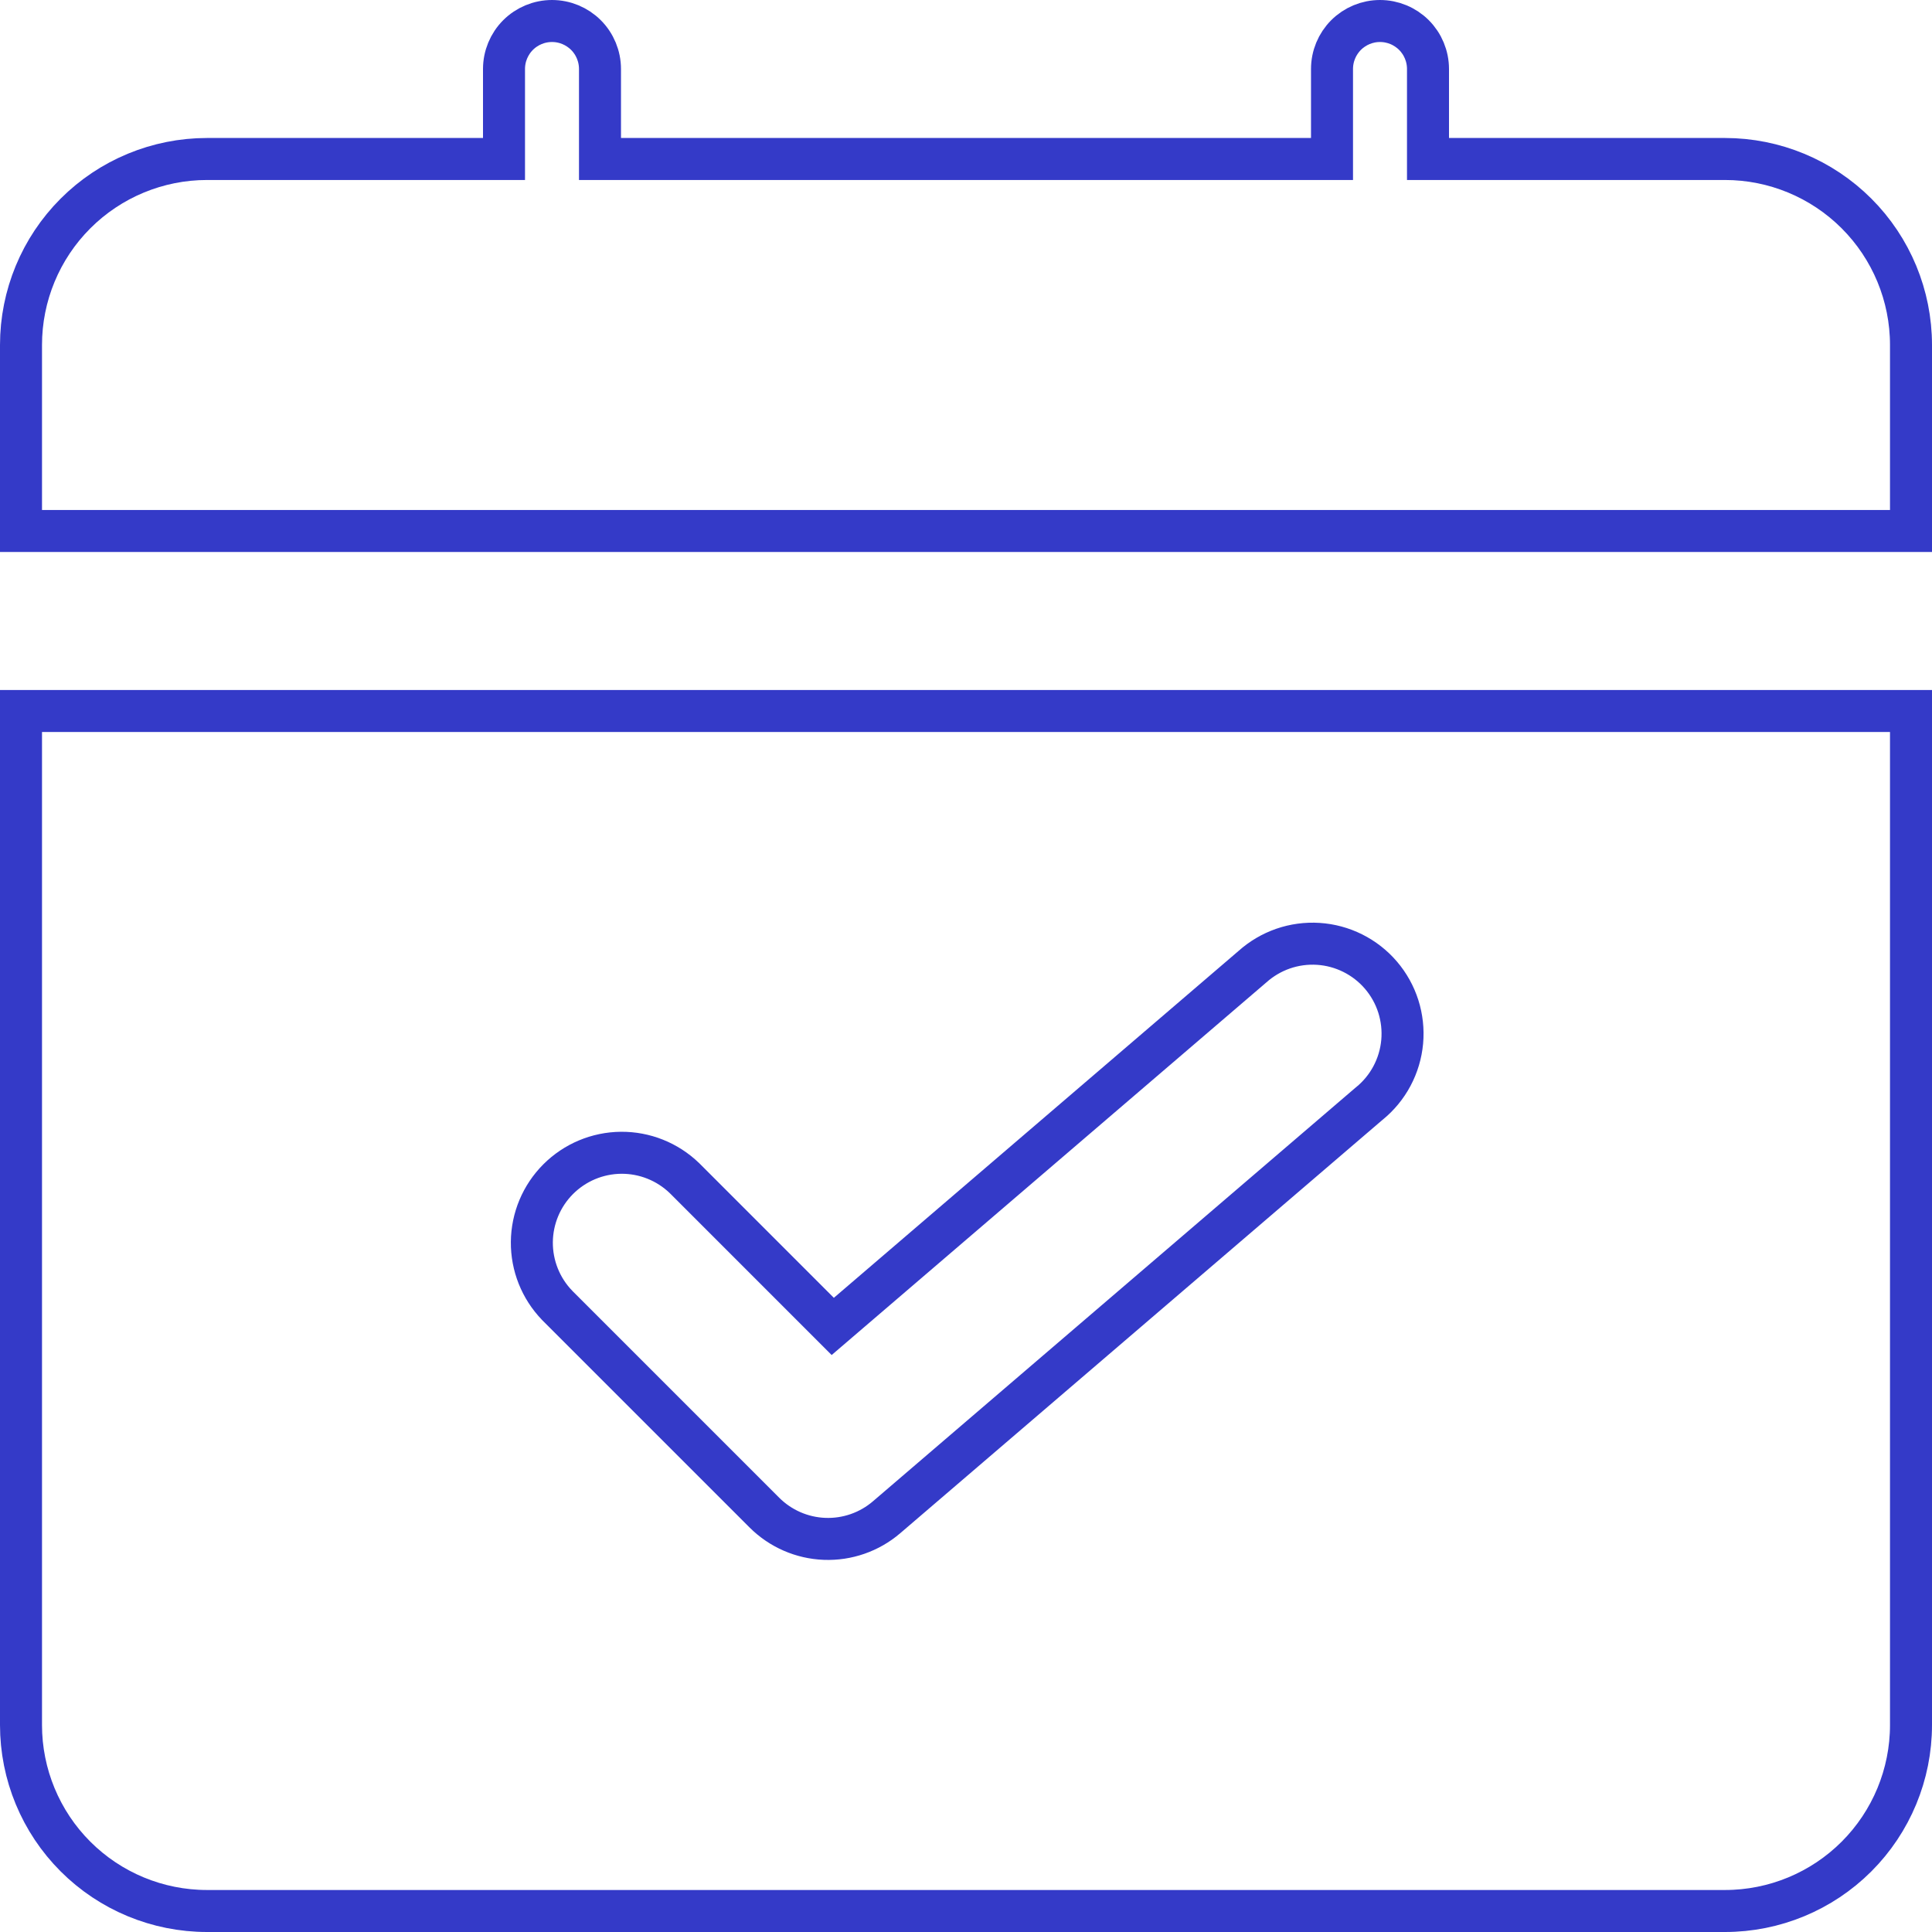 <svg width="92" height="92" viewBox="0 0 92 92" fill="none" xmlns="http://www.w3.org/2000/svg">
<path d="M68 6.571V7.571H69H82.143C84.492 7.571 86.745 8.505 88.406 10.166C90.067 11.827 91 14.079 91 16.429V25.286H1V16.429C1 14.079 1.933 11.827 3.594 10.166C5.255 8.505 7.508 7.571 9.857 7.571H23H24V6.571V3.286C24 2.68 24.241 2.098 24.669 1.669C25.098 1.241 25.68 1 26.286 1C26.892 1 27.473 1.241 27.902 1.669C28.331 2.098 28.571 2.68 28.571 3.286V6.571V7.571H29.571H62.429H63.429V6.571V3.286C63.429 2.679 63.669 2.098 64.098 1.669C64.527 1.241 65.108 1 65.714 1C66.32 1 66.902 1.241 67.331 1.669C67.759 2.098 68 2.679 68 3.286V6.571Z" stroke="#343AC8" stroke-width="2"/>
<path d="M42.214 72.254L42.215 72.253L65.173 52.575L65.205 52.549C65.649 52.189 66.016 51.743 66.285 51.238C66.554 50.733 66.719 50.179 66.771 49.609C66.822 49.04 66.759 48.465 66.586 47.92C66.412 47.375 66.131 46.871 65.759 46.436C65.387 46.001 64.931 45.646 64.42 45.39C63.908 45.134 63.35 44.983 62.78 44.946C62.209 44.909 61.636 44.987 61.096 45.174C60.56 45.361 60.066 45.652 59.643 46.03L39.655 63.163L32.602 56.109L32.595 56.103L32.589 56.097C31.781 55.317 30.698 54.885 29.575 54.894C28.451 54.904 27.376 55.355 26.581 56.15C25.787 56.944 25.336 58.019 25.326 59.143C25.317 60.266 25.748 61.349 26.529 62.157L26.535 62.164L26.541 62.17L36.398 72.027C37.161 72.79 38.184 73.237 39.262 73.279C40.34 73.321 41.394 72.955 42.214 72.254ZM1 82.143V33.857H91V82.143C91 84.492 90.067 86.745 88.406 88.406C86.745 90.067 84.492 91 82.143 91H9.857C7.508 91 5.255 90.067 3.594 88.406C1.933 86.745 1 84.492 1 82.143Z" stroke="#343AC8" stroke-width="2"/>
</svg>
